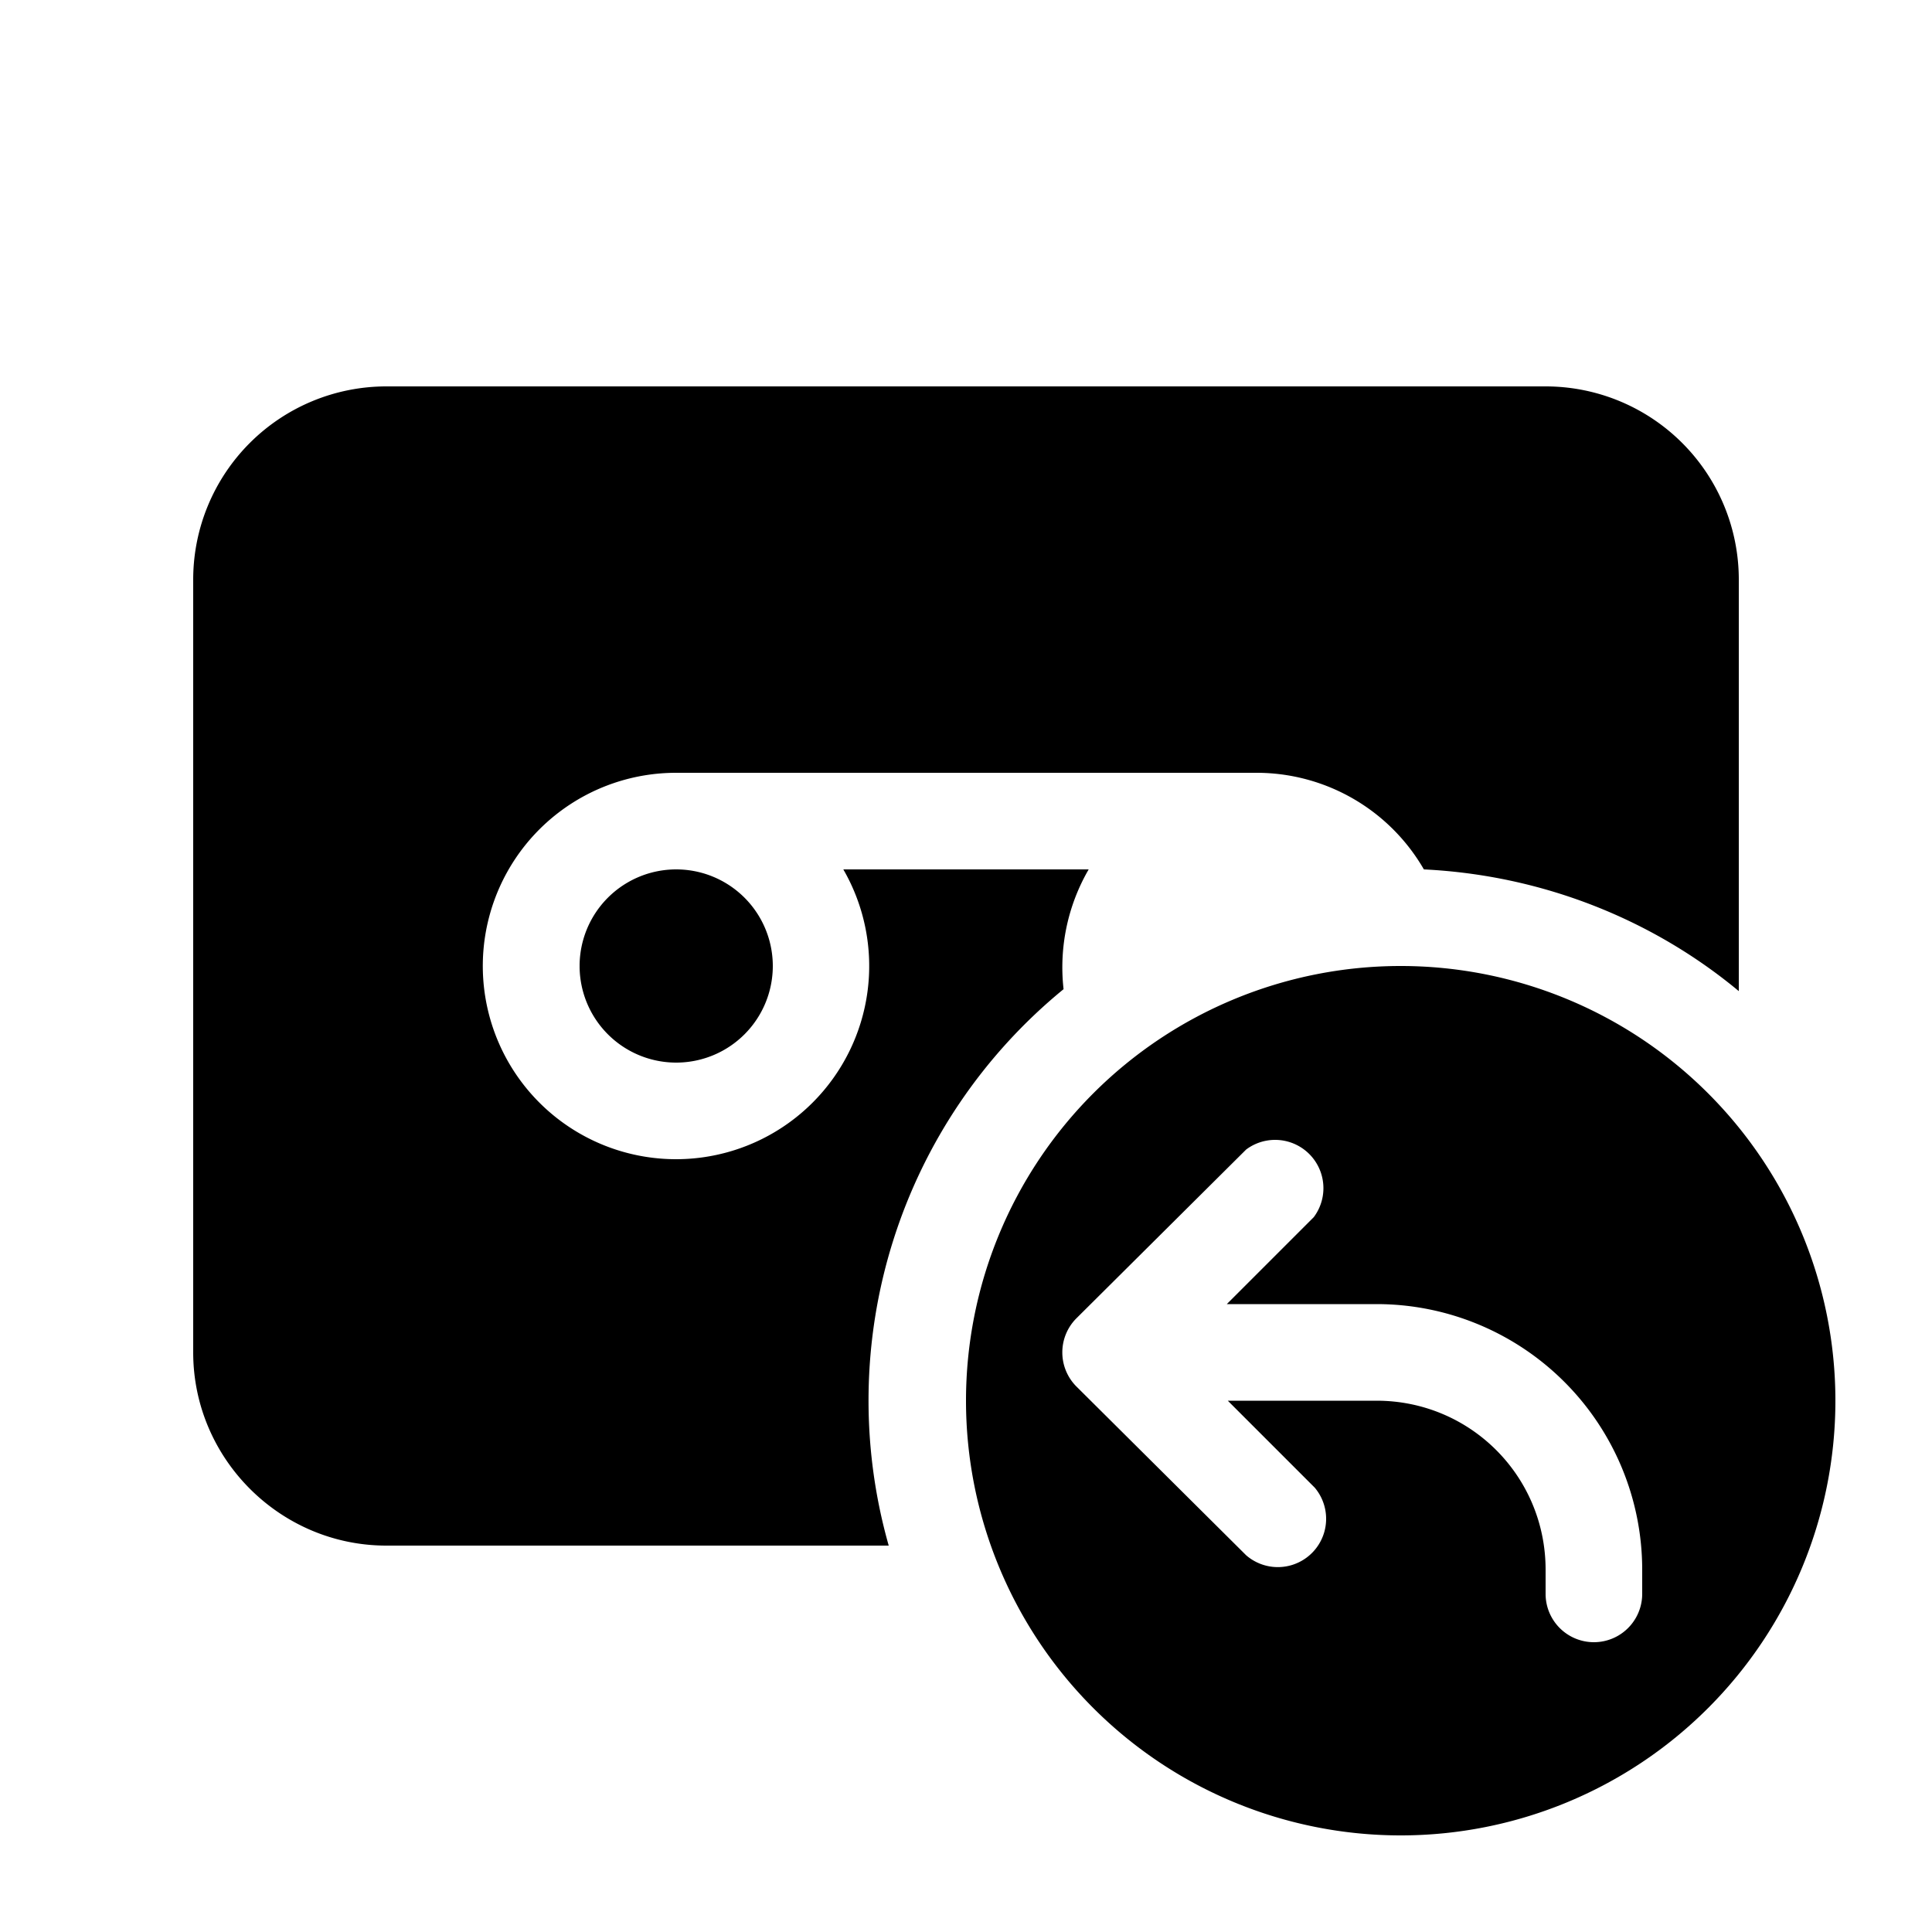 <svg fill="currentColor" viewBox="0 0 20 20"><path d="M6 10a1 1 0 1 1 2 0 1 1 0 0 1-2 0Zm7-2a2 2 0 0 1 1.74 1c1.23.06 2.37.52 3.26 1.26V6a2 2 0 0 0-2-2H4a2 2 0 0 0-2 2v8c0 1.1.9 2 2 2h5.2a5.5 5.5 0 0 1 1.81-5.76A2.02 2.02 0 0 1 11.27 9H8.73A2 2 0 1 1 7 8h6Zm1.5 11a4.5 4.5 0 1 0 0-9 4.5 4.5 0 0 0 0 9Zm-.9-6.4-.9.9h1.55A2.75 2.75 0 0 1 17 16.25v.25a.5.5 0 0 1-1 0v-.25c0-.97-.78-1.75-1.75-1.75h-1.54l.9.9a.5.5 0 0 1-.71.7l-1.76-1.75a.5.5 0 0 1 0-.7l1.76-1.75a.5.5 0 0 1 .7.7Z"/></svg>